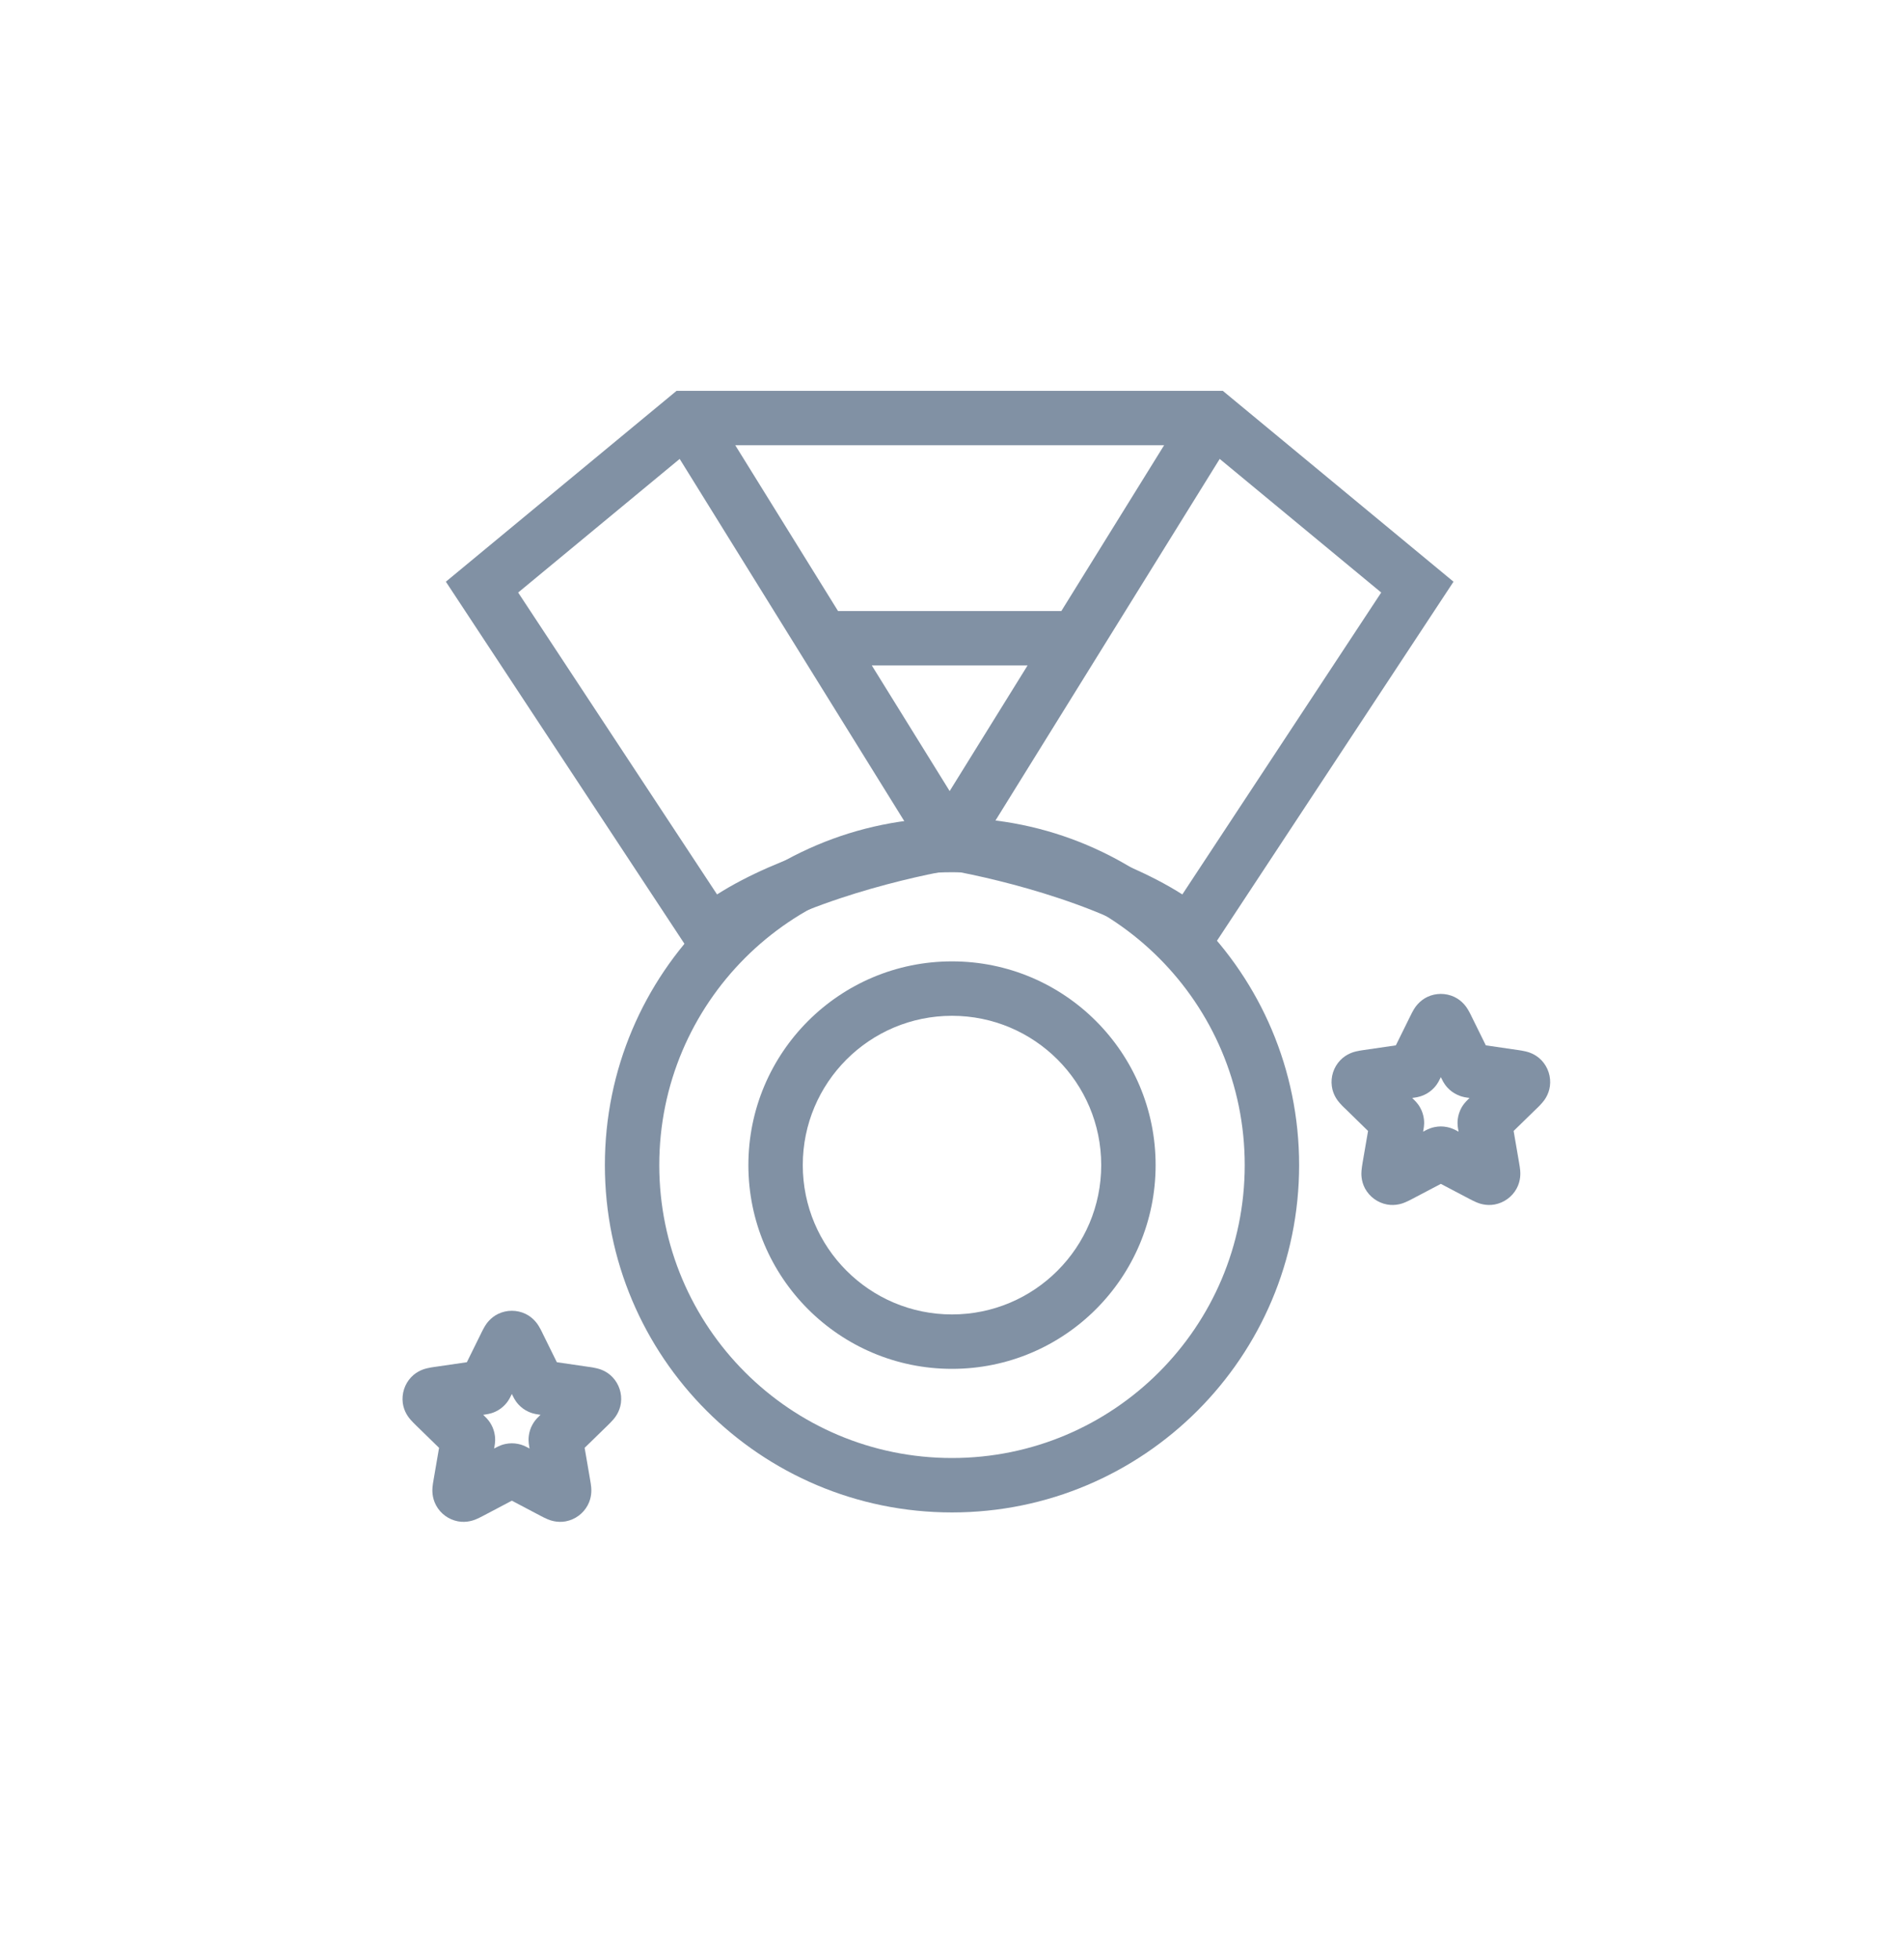 <svg width="35" height="36" viewBox="0 0 35 36" fill="none" xmlns="http://www.w3.org/2000/svg">
<path fill-rule="evenodd" clip-rule="evenodd" d="M17.5 18.664C15.985 18.664 14.757 19.892 14.757 21.407C14.757 22.922 15.985 24.151 17.5 24.151C19.015 24.151 20.243 22.922 20.243 21.407C20.243 19.892 19.015 18.664 17.5 18.664ZM13.757 21.407C13.757 19.34 15.433 17.664 17.5 17.664C19.567 17.664 21.243 19.34 21.243 21.407C21.243 23.475 19.567 25.151 17.5 25.151C15.433 25.151 13.757 23.475 13.757 21.407Z" fill="#8191A4"/>
<path fill-rule="evenodd" clip-rule="evenodd" d="M17.5 16.026C14.528 16.026 12.119 18.435 12.119 21.407C12.119 24.379 14.528 26.789 17.5 26.789C20.472 26.789 22.881 24.379 22.881 21.407C22.881 18.435 20.472 16.026 17.5 16.026ZM11.119 21.407C11.119 17.883 13.976 15.026 17.5 15.026C21.024 15.026 23.881 17.883 23.881 21.407C23.881 24.932 21.024 27.789 17.5 27.789C13.976 27.789 11.119 24.932 11.119 21.407Z" fill="#8191A4"/>
<path fill-rule="evenodd" clip-rule="evenodd" d="M12.437 7.181L22.478 7.181L26.719 10.688L21.972 17.89L21.542 17.527C21.068 17.128 20.294 16.779 19.47 16.505C18.704 16.25 17.946 16.077 17.457 15.991C16.969 16.077 16.211 16.25 15.444 16.505C14.621 16.779 13.847 17.128 13.373 17.527L12.943 17.889L8.196 10.688L12.437 7.181ZM18.263 15.134C18.716 15.236 19.248 15.377 19.786 15.556C20.451 15.777 21.159 16.067 21.734 16.434L25.39 10.887L22.421 8.432L18.263 15.134ZM19.51 11.227L21.399 8.181L13.516 8.181L15.405 11.227H19.51ZM16.026 12.227H18.889L17.457 14.535L16.026 12.227ZM12.494 8.432L9.525 10.887L13.181 16.434C13.756 16.067 14.464 15.777 15.129 15.556C15.666 15.377 16.199 15.236 16.652 15.134L12.494 8.432Z" fill="#8191A4"/>
<path fill-rule="evenodd" clip-rule="evenodd" d="M9.159 24.14C9.317 24.065 9.501 24.065 9.659 24.14C9.809 24.212 9.883 24.331 9.906 24.369C9.931 24.409 9.954 24.457 9.969 24.487C9.97 24.489 9.971 24.492 9.972 24.494L10.236 25.029L10.826 25.115C10.829 25.115 10.832 25.116 10.835 25.116C10.867 25.121 10.92 25.128 10.966 25.14C11.008 25.15 11.146 25.183 11.26 25.304C11.38 25.431 11.437 25.605 11.414 25.779C11.392 25.943 11.301 26.051 11.272 26.084C11.241 26.12 11.203 26.157 11.18 26.18C11.178 26.183 11.175 26.184 11.174 26.186L10.747 26.602L10.848 27.189C10.848 27.191 10.849 27.194 10.849 27.197C10.855 27.229 10.864 27.282 10.868 27.329C10.871 27.373 10.882 27.513 10.802 27.659C10.719 27.813 10.57 27.921 10.398 27.953C10.235 27.983 10.104 27.93 10.064 27.913C10.02 27.895 9.973 27.87 9.944 27.855C9.941 27.853 9.939 27.852 9.936 27.851L9.409 27.573L8.882 27.851C8.879 27.852 8.877 27.853 8.874 27.855C8.845 27.87 8.798 27.895 8.754 27.913C8.714 27.93 8.583 27.983 8.42 27.953C8.248 27.921 8.099 27.813 8.016 27.659C7.937 27.513 7.947 27.373 7.95 27.329C7.954 27.282 7.963 27.229 7.969 27.197C7.969 27.194 7.97 27.191 7.97 27.189L8.071 26.602L7.644 26.186C7.643 26.184 7.641 26.183 7.638 26.18C7.615 26.157 7.577 26.12 7.546 26.084C7.517 26.051 7.426 25.943 7.404 25.779C7.382 25.605 7.438 25.431 7.558 25.304C7.673 25.183 7.81 25.15 7.852 25.14C7.898 25.128 7.951 25.121 7.984 25.116C7.987 25.116 7.989 25.115 7.992 25.115L8.582 25.029L8.846 24.494C8.847 24.492 8.848 24.489 8.849 24.487C8.864 24.457 8.888 24.409 8.912 24.369C8.935 24.331 9.009 24.212 9.159 24.14ZM8.786 24.999C8.786 24.999 8.786 24.999 8.786 24.999V24.999ZM8.106 26.398C8.106 26.398 8.106 26.398 8.106 26.398V26.398ZM9.592 27.477C9.592 27.477 9.592 27.477 9.592 27.477V27.477ZM9.226 27.477C9.226 27.477 9.226 27.477 9.226 27.477V27.477ZM10.712 26.398C10.712 26.398 10.712 26.398 10.712 26.398V26.398ZM10.599 26.746C10.599 26.746 10.599 26.746 10.599 26.746V26.746ZM10.032 24.999C10.032 24.999 10.032 24.999 10.032 24.999V24.999ZM10.327 25.213C10.328 25.214 10.328 25.214 10.327 25.213V25.213ZM9.409 25.612L9.392 25.646C9.392 25.647 9.392 25.648 9.391 25.648C9.387 25.656 9.377 25.677 9.366 25.697C9.351 25.723 9.326 25.764 9.286 25.807C9.235 25.862 9.174 25.907 9.106 25.938C9.052 25.963 9.005 25.974 8.976 25.98C8.954 25.985 8.931 25.988 8.922 25.989C8.921 25.99 8.92 25.99 8.92 25.99L8.882 25.995L8.909 26.022C8.909 26.022 8.91 26.023 8.91 26.023C8.917 26.03 8.933 26.046 8.949 26.062C8.969 26.084 9 26.121 9.029 26.173C9.066 26.238 9.089 26.311 9.098 26.385C9.105 26.444 9.102 26.492 9.098 26.522C9.096 26.544 9.092 26.567 9.09 26.576C9.09 26.577 9.09 26.577 9.09 26.578L9.083 26.615L9.117 26.597C9.117 26.597 9.118 26.597 9.119 26.596C9.127 26.592 9.147 26.581 9.168 26.572C9.195 26.559 9.24 26.541 9.297 26.53C9.371 26.515 9.447 26.515 9.521 26.53C9.578 26.541 9.623 26.559 9.651 26.572C9.671 26.581 9.691 26.592 9.699 26.596C9.7 26.597 9.701 26.597 9.701 26.597L9.735 26.615L9.728 26.578C9.728 26.577 9.728 26.577 9.728 26.576C9.726 26.567 9.723 26.544 9.72 26.522C9.717 26.492 9.713 26.444 9.72 26.385C9.729 26.311 9.752 26.238 9.789 26.173C9.818 26.121 9.849 26.084 9.869 26.062C9.885 26.046 9.901 26.03 9.908 26.023C9.908 26.023 9.909 26.022 9.909 26.022L9.936 25.995L9.898 25.99C9.898 25.99 9.897 25.99 9.896 25.989C9.887 25.988 9.864 25.985 9.842 25.98C9.813 25.974 9.766 25.963 9.713 25.938C9.644 25.907 9.583 25.862 9.532 25.807C9.492 25.764 9.467 25.723 9.452 25.697C9.441 25.677 9.431 25.656 9.427 25.648C9.426 25.648 9.426 25.647 9.426 25.646L9.409 25.612Z" fill="#8191A4"/>
<path fill-rule="evenodd" clip-rule="evenodd" d="M26.236 18.318C26.394 18.243 26.578 18.243 26.736 18.318C26.886 18.39 26.96 18.51 26.983 18.547C27.008 18.588 27.031 18.635 27.046 18.665C27.047 18.668 27.048 18.67 27.049 18.672L27.313 19.207L27.903 19.293C27.906 19.293 27.909 19.294 27.912 19.294C27.944 19.299 27.997 19.307 28.043 19.318C28.086 19.328 28.223 19.362 28.337 19.482C28.457 19.609 28.514 19.784 28.491 19.957C28.469 20.122 28.378 20.229 28.349 20.262C28.319 20.299 28.28 20.336 28.257 20.359C28.255 20.361 28.253 20.363 28.251 20.364L27.824 20.78L27.925 21.367C27.925 21.369 27.926 21.372 27.926 21.375C27.932 21.407 27.941 21.46 27.945 21.507C27.948 21.551 27.959 21.692 27.879 21.838C27.796 21.991 27.647 22.099 27.475 22.131C27.312 22.161 27.181 22.108 27.141 22.091C27.097 22.073 27.05 22.048 27.021 22.033C27.018 22.031 27.016 22.03 27.013 22.029L26.486 21.752L25.959 22.029C25.957 22.03 25.954 22.031 25.951 22.033C25.922 22.048 25.875 22.073 25.831 22.091C25.791 22.108 25.66 22.161 25.497 22.131C25.325 22.099 25.177 21.991 25.093 21.838C25.014 21.692 25.024 21.551 25.028 21.507C25.031 21.46 25.041 21.407 25.046 21.375C25.047 21.372 25.047 21.369 25.047 21.367L25.148 20.78L24.722 20.364C24.72 20.363 24.718 20.361 24.716 20.359C24.692 20.336 24.654 20.299 24.623 20.262C24.595 20.229 24.503 20.122 24.482 19.957C24.459 19.784 24.515 19.609 24.636 19.482C24.75 19.362 24.887 19.328 24.929 19.318C24.976 19.307 25.028 19.299 25.061 19.294C25.064 19.294 25.066 19.293 25.069 19.293L25.659 19.207L25.923 18.672C25.924 18.67 25.925 18.668 25.927 18.665C25.941 18.635 25.965 18.588 25.989 18.547C26.012 18.51 26.087 18.39 26.236 18.318ZM25.863 19.177C25.863 19.177 25.863 19.177 25.863 19.177V19.177ZM25.183 20.576C25.183 20.576 25.183 20.576 25.183 20.576V20.576ZM26.669 21.655C26.669 21.655 26.669 21.655 26.669 21.655V21.655ZM26.303 21.655C26.303 21.655 26.303 21.655 26.303 21.655V21.655ZM27.789 20.576C27.789 20.576 27.789 20.576 27.789 20.576V20.576ZM27.676 20.924C27.676 20.924 27.676 20.924 27.676 20.924V20.924ZM27.109 19.177C27.109 19.177 27.109 19.177 27.109 19.177V19.177ZM27.404 19.392C27.405 19.392 27.405 19.392 27.404 19.392V19.392ZM26.486 19.791L26.469 19.825C26.469 19.825 26.469 19.826 26.468 19.826C26.464 19.835 26.454 19.855 26.443 19.875C26.428 19.901 26.403 19.942 26.363 19.985C26.312 20.04 26.251 20.085 26.183 20.116C26.129 20.141 26.082 20.153 26.053 20.159C26.031 20.163 26.008 20.166 25.999 20.168C25.998 20.168 25.998 20.168 25.997 20.168L25.959 20.174L25.986 20.2C25.986 20.201 25.987 20.201 25.988 20.202C25.994 20.208 26.011 20.224 26.026 20.241C26.046 20.263 26.078 20.3 26.106 20.351C26.143 20.417 26.166 20.489 26.175 20.563C26.182 20.622 26.179 20.67 26.175 20.7C26.173 20.722 26.169 20.745 26.167 20.754C26.167 20.755 26.167 20.756 26.167 20.756L26.16 20.793L26.194 20.776C26.194 20.775 26.195 20.775 26.196 20.774C26.204 20.77 26.224 20.759 26.245 20.75C26.272 20.738 26.317 20.719 26.375 20.708C26.448 20.693 26.524 20.693 26.598 20.708C26.656 20.719 26.7 20.738 26.728 20.75C26.748 20.759 26.768 20.77 26.777 20.774C26.777 20.775 26.778 20.775 26.779 20.776L26.812 20.793L26.806 20.756C26.805 20.756 26.805 20.755 26.805 20.754C26.804 20.745 26.8 20.722 26.797 20.7C26.794 20.67 26.79 20.622 26.797 20.563C26.806 20.489 26.83 20.417 26.866 20.351C26.895 20.3 26.926 20.263 26.947 20.241C26.962 20.224 26.978 20.208 26.985 20.202C26.985 20.201 26.986 20.201 26.986 20.2L27.014 20.174L26.975 20.168C26.975 20.168 26.974 20.168 26.973 20.168C26.964 20.166 26.941 20.163 26.919 20.159C26.89 20.153 26.843 20.141 26.79 20.116C26.722 20.085 26.66 20.04 26.609 19.985C26.569 19.942 26.544 19.901 26.529 19.875C26.518 19.855 26.508 19.835 26.504 19.826C26.503 19.826 26.503 19.825 26.503 19.825L26.486 19.791Z" fill="#8191A4"/>
</svg>
